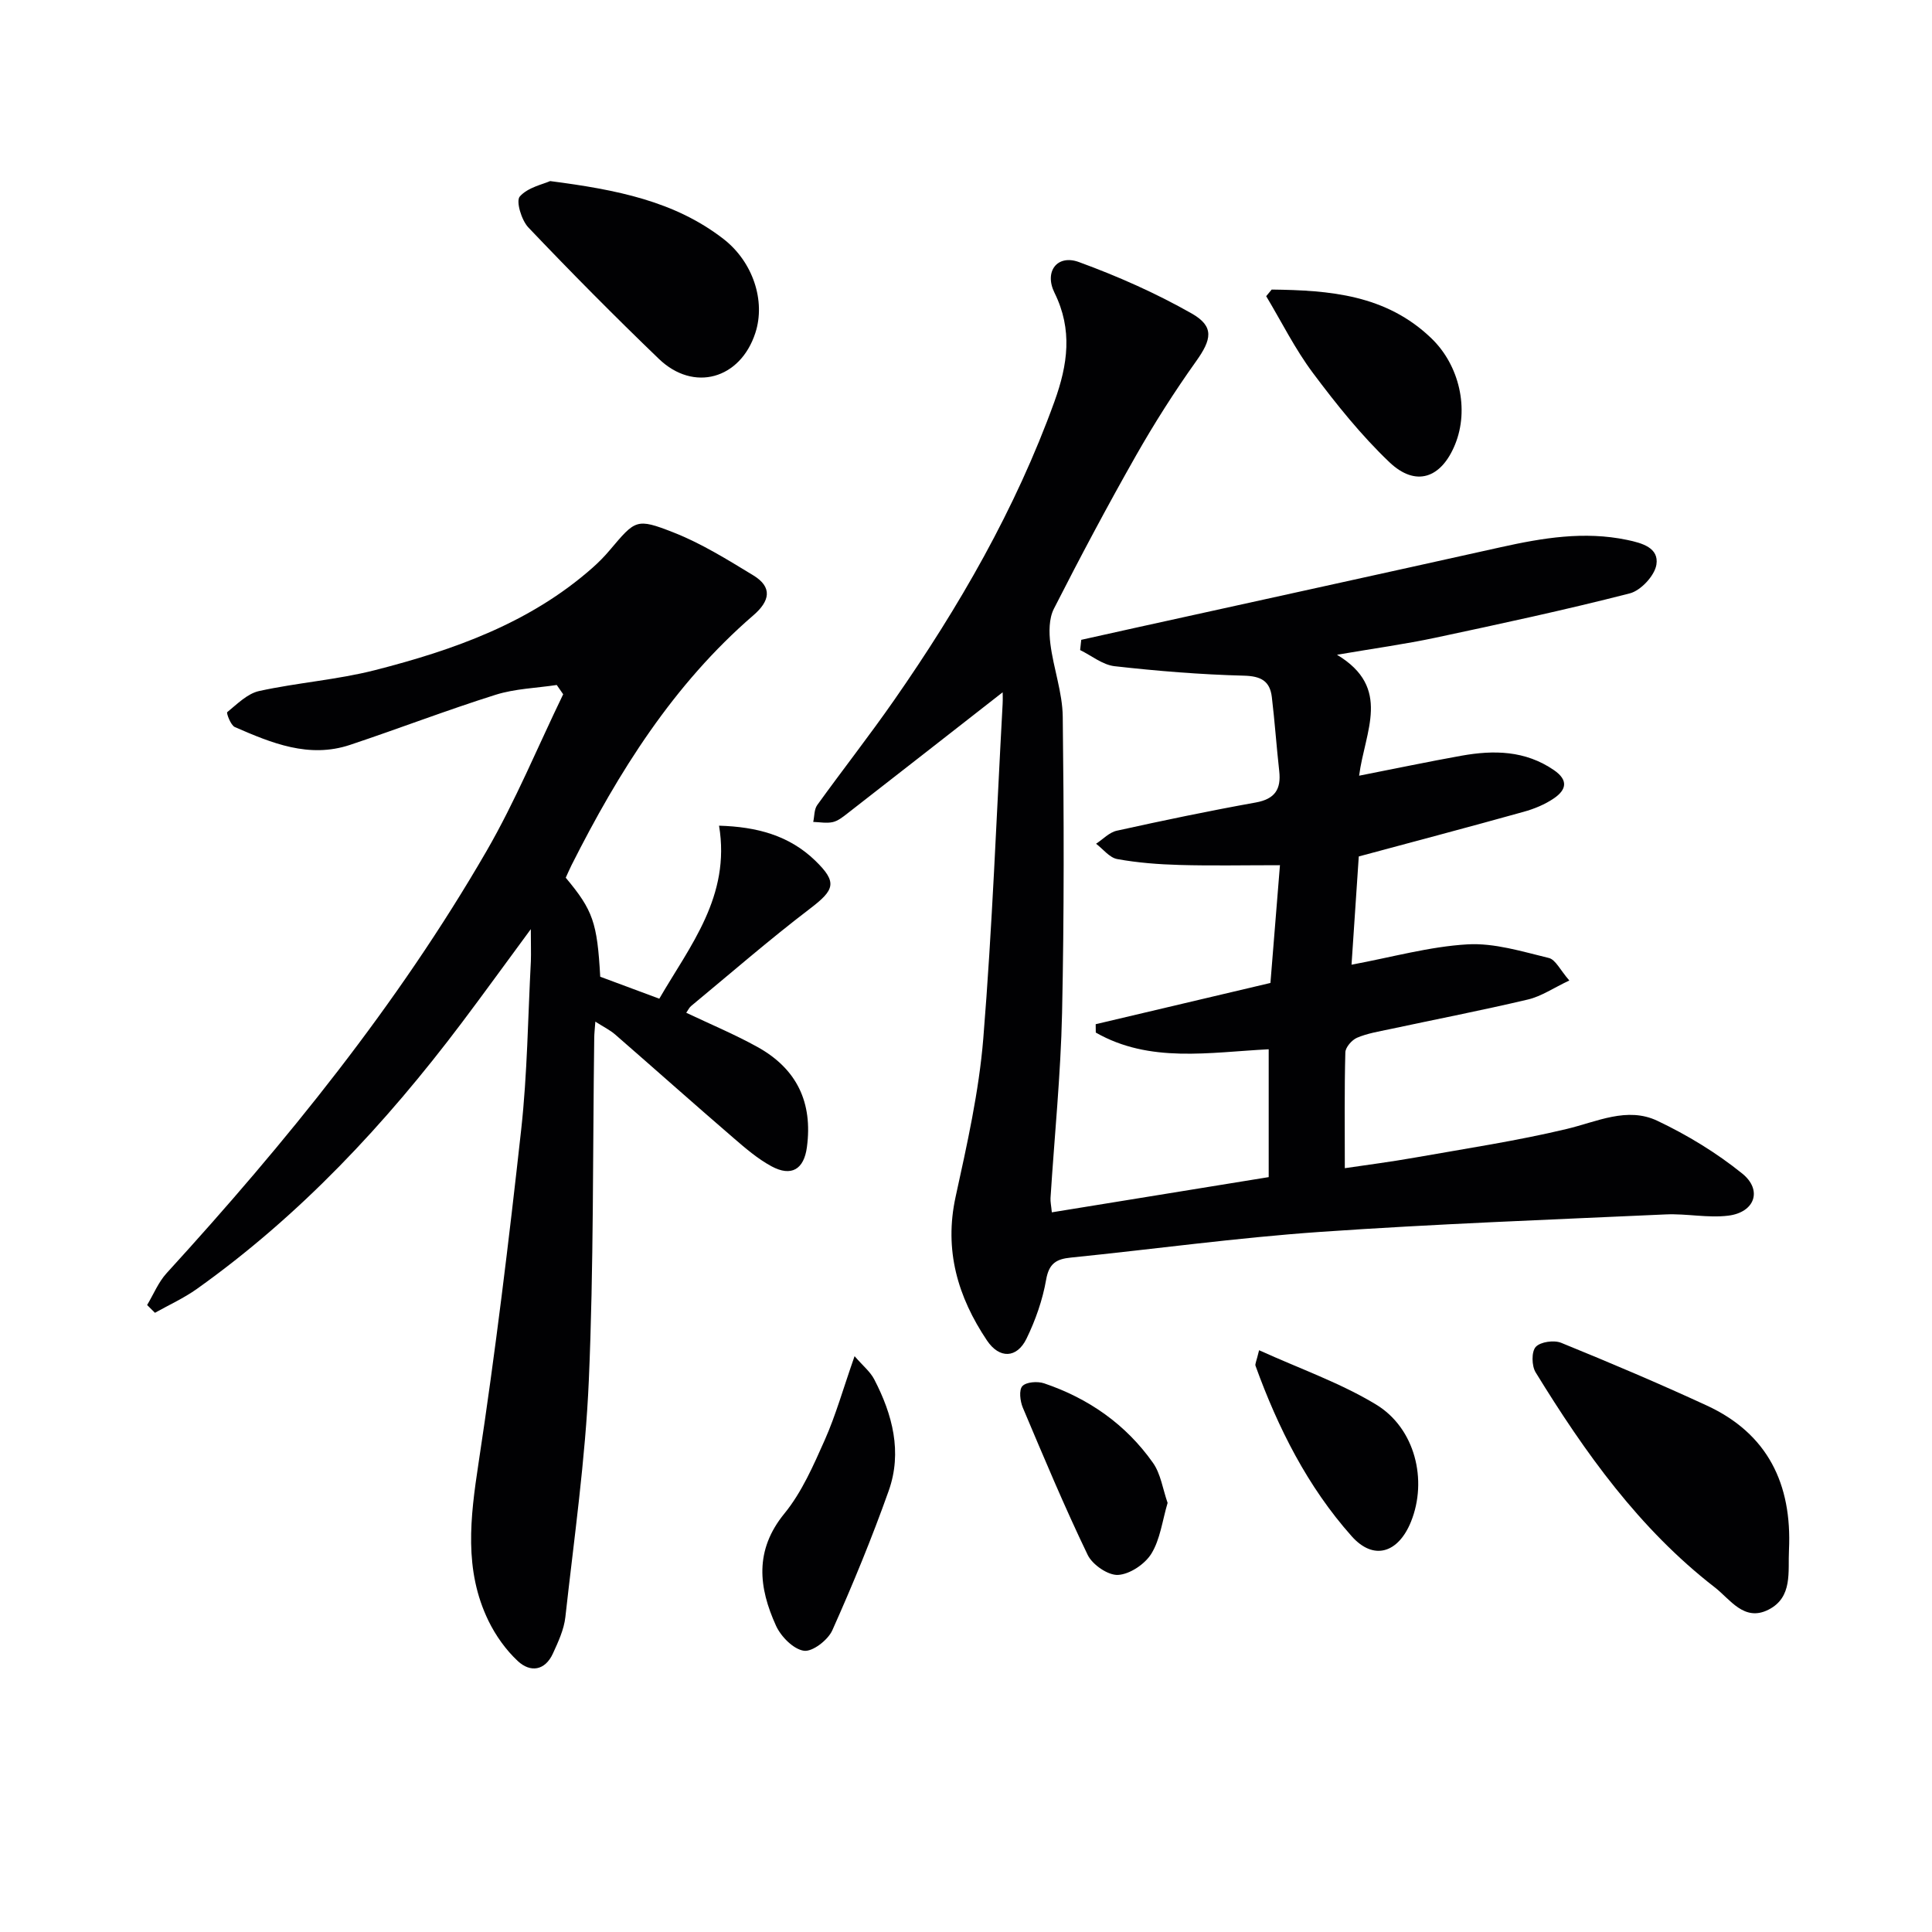 <svg enable-background="new 0 0 400 400" viewBox="0 0 400 400" xmlns="http://www.w3.org/2000/svg"><g fill="#010103"><path d="m207.59 143.33c-10.78 8.42-21.48 16.79-32.2 25.13-.91.71-1.92 1.51-2.99 1.75-1.28.28-2.68 0-4.03-.04.26-1.17.18-2.58.82-3.48 5.25-7.29 10.8-14.36 15.93-21.73 13.44-19.3 25.13-39.54 33.18-61.79 2.78-7.69 3.81-14.9.02-22.56-2.17-4.4.57-7.99 5.04-6.36 8.03 2.93 15.95 6.44 23.38 10.66 4.74 2.7 4.1 5.4.9 9.89-4.49 6.3-8.67 12.87-12.49 19.6-5.91 10.41-11.53 20.98-16.96 31.65-1.03 2.03-1.02 4.87-.72 7.24.63 5.07 2.5 10.06 2.56 15.1.25 20.45.3 40.91-.14 61.35-.28 12.77-1.58 25.52-2.39 38.28-.05.79.14 1.59.27 2.98 15.1-2.45 29.92-4.86 44.9-7.29 0-9 0-17.58 0-26.47-12.32.63-24.65 2.92-35.8-3.46-.01-.58-.01-1.15-.02-1.73 11.86-2.8 23.72-5.6 36.18-8.54.62-7.72 1.27-15.75 1.97-24.38-7.58 0-14.19.14-20.8-.05-4.31-.12-8.66-.45-12.89-1.22-1.6-.29-2.93-2.07-4.38-3.17 1.42-.93 2.73-2.36 4.29-2.7 9.55-2.11 19.13-4.11 28.76-5.84 3.99-.72 5.29-2.75 4.87-6.51-.57-5.1-.92-10.23-1.53-15.32-.4-3.32-2.24-4.34-5.78-4.43-8.94-.23-17.89-.96-26.78-1.96-2.47-.28-4.76-2.18-7.13-3.34.08-.71.16-1.41.23-2.12 3.7-.82 7.4-1.66 11.11-2.47 25.25-5.57 50.52-11.09 75.76-16.71 8.64-1.92 17.26-3.36 26.13-1.51 3.14.65 6.64 1.64 6.08 5.13-.37 2.28-3.22 5.35-5.5 5.94-13.32 3.42-26.78 6.31-40.24 9.18-6.26 1.33-12.61 2.2-20.39 3.53 11.4 6.85 5.78 15.79 4.58 25.04 7.4-1.45 14.28-2.9 21.2-4.14 6.68-1.19 13.18-1.1 19.13 2.98 3.08 2.11 2.53 4.11.04 5.82-1.87 1.29-4.11 2.21-6.32 2.82-11.14 3.11-22.32 6.06-34.12 9.24-.46 6.84-.96 14.4-1.5 22.41 8.45-1.57 16.18-3.76 24.01-4.21 5.56-.32 11.3 1.48 16.84 2.82 1.4.34 2.36 2.51 4.24 4.66-3.29 1.55-5.79 3.28-8.54 3.93-9.51 2.25-19.12 4.11-28.68 6.16-2.27.48-4.61.86-6.72 1.76-1.08.46-2.4 1.97-2.43 3.03-.21 7.77-.11 15.56-.11 23.98 4.3-.64 9.47-1.3 14.6-2.21 10.46-1.85 20.98-3.44 31.3-5.9 6.3-1.5 12.55-4.67 18.81-1.7 6.2 2.94 12.23 6.61 17.56 10.91 4.26 3.43 2.62 8.05-2.88 8.73-4.23.52-8.61-.45-12.91-.26-23.9 1.09-47.82 1.97-71.69 3.63-17.21 1.2-34.34 3.57-51.52 5.31-3.01.3-4.52 1.21-5.11 4.58-.73 4.19-2.2 8.37-4.06 12.2-2 4.1-5.62 4.21-8.19.38-6.04-9.02-8.91-18.68-6.49-29.75 2.37-10.83 4.83-21.77 5.73-32.78 1.87-23.02 2.73-46.13 4-69.2.06-1.07.01-2.17.01-2.47z"/><path d="m109.9 192.37c-5.38 7.29-9.81 13.43-14.37 19.48-15.72 20.85-33.39 39.78-54.76 55-2.7 1.92-5.78 3.32-8.69 4.95-.54-.54-1.08-1.07-1.62-1.61 1.33-2.22 2.33-4.73 4.04-6.6 24.74-27.1 47.79-55.51 66.21-87.35 6.02-10.41 10.63-21.64 15.89-32.5-.44-.64-.89-1.28-1.33-1.92-4.24.64-8.64.76-12.67 2.03-10.13 3.19-20.05 7.01-30.13 10.37-8.51 2.84-16.25-.38-23.85-3.69-.86-.38-1.79-2.92-1.57-3.09 2.05-1.67 4.17-3.84 6.6-4.37 7.93-1.74 16.13-2.32 23.97-4.32 16.34-4.18 32.15-9.77 45.11-21.25 1.24-1.1 2.42-2.3 3.49-3.57 5.33-6.29 5.48-6.73 13.2-3.7 5.79 2.27 11.19 5.64 16.54 8.89 4.04 2.46 3.43 5.33.02 8.27-16.57 14.3-27.92 32.43-37.65 51.73-.44.88-.82 1.78-1.2 2.6 5.64 6.75 6.52 9.28 7.14 20.5 3.85 1.43 7.8 2.91 12.23 4.55 6.37-10.98 14.81-21.21 12.37-35.82 7.78.22 14.51 2 19.91 7.23 4.65 4.51 4.03 6.05-1.11 9.97-8.43 6.43-16.44 13.4-24.61 20.16-.36.3-.57.79-.98 1.37 4.97 2.36 9.98 4.45 14.7 7.06 8.22 4.54 11.52 11.53 10.28 20.78-.61 4.58-3.21 6.17-7.33 3.95-2.88-1.56-5.44-3.77-7.94-5.93-8.19-7.06-16.26-14.25-24.42-21.35-1.08-.94-2.41-1.58-4.11-2.67-.11 1.5-.22 2.43-.23 3.36-.32 23.64-.1 47.3-1.12 70.91-.71 16.38-3.05 32.7-4.86 49.03-.29 2.57-1.47 5.11-2.57 7.51-1.64 3.59-4.68 3.99-7.27 1.58-2.47-2.3-4.58-5.27-6.07-8.32-5.13-10.54-3.77-21.42-2.07-32.63 3.49-22.96 6.29-46.04 8.84-69.12 1.27-11.54 1.39-23.22 2-34.83.06-1.75-.01-3.5-.01-6.64z"/><path d="m370.39 320.87c-.24 4.53.83 9.82-4.25 12.4-5.05 2.56-7.94-2.18-11.12-4.63-15.61-12.09-26.89-27.9-37.09-44.52-.82-1.34-.88-4.27.03-5.26.97-1.06 3.79-1.45 5.28-.84 10.12 4.12 20.19 8.39 30.11 12.97 12.67 5.84 17.67 16.3 17.04 29.88z"/><path d="m113.9 37.49c13.8 1.79 25.77 4.16 35.87 11.97 6.12 4.74 8.78 12.83 6.62 19.46-3.11 9.57-12.76 12.32-19.98 5.38-9.21-8.86-18.21-17.95-27.02-27.21-1.43-1.5-2.61-5.46-1.77-6.41 1.67-1.9 4.83-2.53 6.28-3.19z"/><path d="m176.93 280.78c1.75 2.02 3.26 3.23 4.07 4.8 3.79 7.29 5.83 15.07 3 23.06-3.48 9.79-7.44 19.42-11.68 28.9-.9 2.01-4.1 4.49-5.88 4.23-2.17-.31-4.75-2.93-5.77-5.17-3.6-7.91-4.51-15.61 1.74-23.25 3.61-4.42 6-9.95 8.36-15.24 2.27-5.12 3.79-10.57 6.16-17.33z"/><path d="m263.29 59.95c11.97.15 23.69 1.04 33.1 10.13 5.73 5.53 7.87 14.6 4.86 21.96-2.86 7-8.13 8.84-13.58 3.66-5.84-5.56-10.97-11.97-15.82-18.45-3.71-4.95-6.5-10.59-9.7-15.93.38-.45.76-.91 1.14-1.37z"/><path d="m260.68 279.55c8.53 3.87 16.84 6.77 24.2 11.23 8.13 4.92 10.71 15.7 7.25 24.27-2.61 6.46-7.71 8.15-12.28 3.01-9.12-10.24-15.25-22.41-19.91-35.29-.13-.37.19-.91.74-3.22z"/><path d="m241.74 311.16c-1.1 3.71-1.53 7.54-3.36 10.51-1.33 2.16-4.45 4.26-6.89 4.4-2.07.12-5.32-2.11-6.3-4.15-4.82-10-9.11-20.26-13.43-30.49-.56-1.34-.83-3.66-.09-4.45.81-.87 3.14-1.03 4.49-.58 9.21 3.11 16.93 8.5 22.54 16.45 1.62 2.28 2.03 5.42 3.04 8.31z"/></g></svg>
